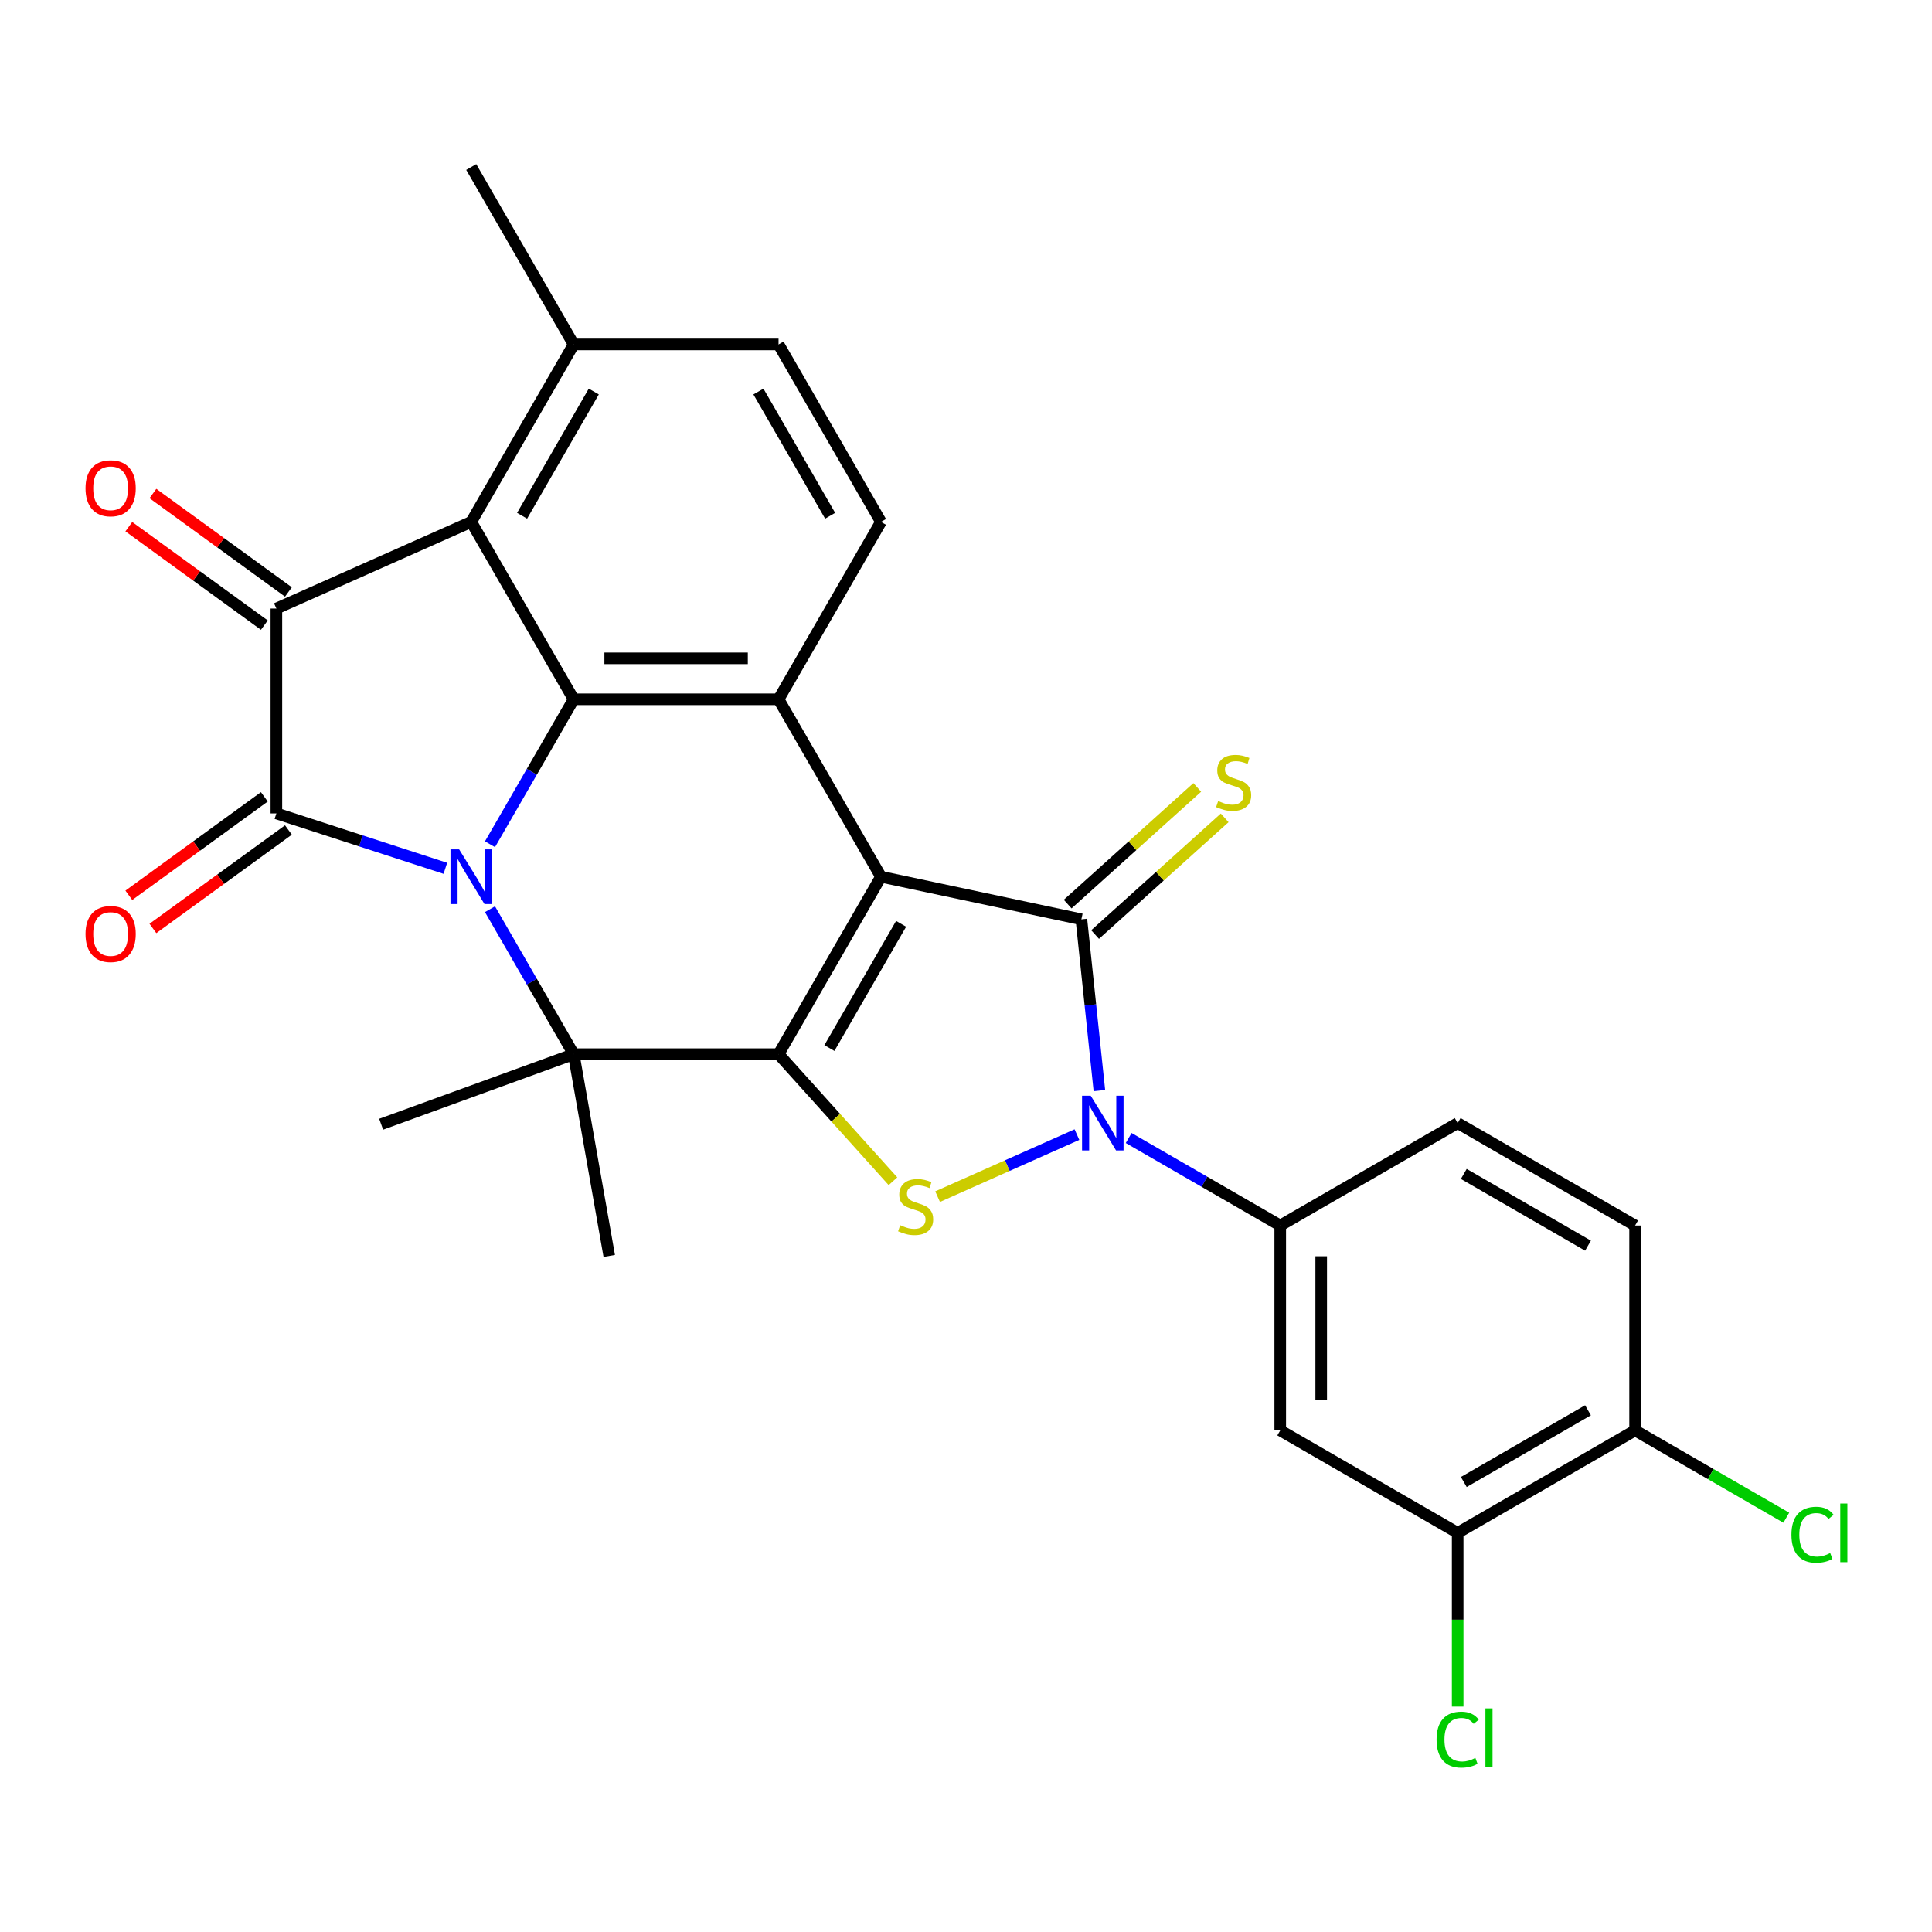 <?xml version='1.0' encoding='iso-8859-1'?>
<svg version='1.1' baseProfile='full'
              xmlns='http://www.w3.org/2000/svg'
                      xmlns:rdkit='http://www.rdkit.org/xml'
                      xmlns:xlink='http://www.w3.org/1999/xlink'
                  xml:space='preserve'
width='1000px' height='1000px' viewBox='0 0 1000 1000'>
<!-- END OF HEADER -->
<rect style='opacity:1.0;fill:#FFFFFF;stroke:none' width='1000' height='1000' x='0' y='0'> </rect>
<path class='bond-0' d='M 455.998,453.795 L 402.976,545.632' style='fill:none;fill-rule:evenodd;stroke:#000000;stroke-width:6px;stroke-linecap:butt;stroke-linejoin:miter;stroke-opacity:1' />
<path class='bond-0' d='M 466.412,478.175 L 429.297,542.461' style='fill:none;fill-rule:evenodd;stroke:#000000;stroke-width:6px;stroke-linecap:butt;stroke-linejoin:miter;stroke-opacity:1' />
<path class='bond-2' d='M 455.998,453.795 L 559.726,475.843' style='fill:none;fill-rule:evenodd;stroke:#000000;stroke-width:6px;stroke-linecap:butt;stroke-linejoin:miter;stroke-opacity:1' />
<path class='bond-9' d='M 455.998,453.795 L 402.976,361.957' style='fill:none;fill-rule:evenodd;stroke:#000000;stroke-width:6px;stroke-linecap:butt;stroke-linejoin:miter;stroke-opacity:1' />
<path class='bond-5' d='M 402.976,545.632 L 296.931,545.632' style='fill:none;fill-rule:evenodd;stroke:#000000;stroke-width:6px;stroke-linecap:butt;stroke-linejoin:miter;stroke-opacity:1' />
<path class='bond-7' d='M 402.976,545.632 L 432.589,578.521' style='fill:none;fill-rule:evenodd;stroke:#000000;stroke-width:6px;stroke-linecap:butt;stroke-linejoin:miter;stroke-opacity:1' />
<path class='bond-7' d='M 432.589,578.521 L 462.203,611.41' style='fill:none;fill-rule:evenodd;stroke:#CCCC00;stroke-width:6px;stroke-linecap:butt;stroke-linejoin:miter;stroke-opacity:1' />
<path class='bond-1' d='M 253.614,436.984 L 275.273,399.47' style='fill:none;fill-rule:evenodd;stroke:#0000FF;stroke-width:6px;stroke-linecap:butt;stroke-linejoin:miter;stroke-opacity:1' />
<path class='bond-1' d='M 275.273,399.47 L 296.931,361.957' style='fill:none;fill-rule:evenodd;stroke:#000000;stroke-width:6px;stroke-linecap:butt;stroke-linejoin:miter;stroke-opacity:1' />
<path class='bond-3' d='M 230.517,449.444 L 186.786,435.234' style='fill:none;fill-rule:evenodd;stroke:#0000FF;stroke-width:6px;stroke-linecap:butt;stroke-linejoin:miter;stroke-opacity:1' />
<path class='bond-3' d='M 186.786,435.234 L 143.054,421.025' style='fill:none;fill-rule:evenodd;stroke:#000000;stroke-width:6px;stroke-linecap:butt;stroke-linejoin:miter;stroke-opacity:1' />
<path class='bond-29' d='M 253.614,470.606 L 275.273,508.119' style='fill:none;fill-rule:evenodd;stroke:#0000FF;stroke-width:6px;stroke-linecap:butt;stroke-linejoin:miter;stroke-opacity:1' />
<path class='bond-29' d='M 275.273,508.119 L 296.931,545.632' style='fill:none;fill-rule:evenodd;stroke:#000000;stroke-width:6px;stroke-linecap:butt;stroke-linejoin:miter;stroke-opacity:1' />
<path class='bond-4' d='M 559.726,475.843 L 564.385,520.169' style='fill:none;fill-rule:evenodd;stroke:#000000;stroke-width:6px;stroke-linecap:butt;stroke-linejoin:miter;stroke-opacity:1' />
<path class='bond-4' d='M 564.385,520.169 L 569.044,564.496' style='fill:none;fill-rule:evenodd;stroke:#0000FF;stroke-width:6px;stroke-linecap:butt;stroke-linejoin:miter;stroke-opacity:1' />
<path class='bond-14' d='M 566.822,483.723 L 600.359,453.526' style='fill:none;fill-rule:evenodd;stroke:#000000;stroke-width:6px;stroke-linecap:butt;stroke-linejoin:miter;stroke-opacity:1' />
<path class='bond-14' d='M 600.359,453.526 L 633.897,423.328' style='fill:none;fill-rule:evenodd;stroke:#CCCC00;stroke-width:6px;stroke-linecap:butt;stroke-linejoin:miter;stroke-opacity:1' />
<path class='bond-14' d='M 552.63,467.962 L 586.168,437.765' style='fill:none;fill-rule:evenodd;stroke:#000000;stroke-width:6px;stroke-linecap:butt;stroke-linejoin:miter;stroke-opacity:1' />
<path class='bond-14' d='M 586.168,437.765 L 619.706,407.567' style='fill:none;fill-rule:evenodd;stroke:#CCCC00;stroke-width:6px;stroke-linecap:butt;stroke-linejoin:miter;stroke-opacity:1' />
<path class='bond-17' d='M 136.821,412.446 L 101.75,437.926' style='fill:none;fill-rule:evenodd;stroke:#000000;stroke-width:6px;stroke-linecap:butt;stroke-linejoin:miter;stroke-opacity:1' />
<path class='bond-17' d='M 101.75,437.926 L 66.68,463.406' style='fill:none;fill-rule:evenodd;stroke:#FF0000;stroke-width:6px;stroke-linecap:butt;stroke-linejoin:miter;stroke-opacity:1' />
<path class='bond-17' d='M 149.287,429.604 L 114.216,455.085' style='fill:none;fill-rule:evenodd;stroke:#000000;stroke-width:6px;stroke-linecap:butt;stroke-linejoin:miter;stroke-opacity:1' />
<path class='bond-17' d='M 114.216,455.085 L 79.146,480.565' style='fill:none;fill-rule:evenodd;stroke:#FF0000;stroke-width:6px;stroke-linecap:butt;stroke-linejoin:miter;stroke-opacity:1' />
<path class='bond-31' d='M 143.054,421.025 L 143.054,314.98' style='fill:none;fill-rule:evenodd;stroke:#000000;stroke-width:6px;stroke-linecap:butt;stroke-linejoin:miter;stroke-opacity:1' />
<path class='bond-11' d='M 584.202,589.038 L 623.425,611.684' style='fill:none;fill-rule:evenodd;stroke:#0000FF;stroke-width:6px;stroke-linecap:butt;stroke-linejoin:miter;stroke-opacity:1' />
<path class='bond-11' d='M 623.425,611.684 L 662.648,634.329' style='fill:none;fill-rule:evenodd;stroke:#000000;stroke-width:6px;stroke-linecap:butt;stroke-linejoin:miter;stroke-opacity:1' />
<path class='bond-28' d='M 557.419,587.269 L 521.359,603.324' style='fill:none;fill-rule:evenodd;stroke:#0000FF;stroke-width:6px;stroke-linecap:butt;stroke-linejoin:miter;stroke-opacity:1' />
<path class='bond-28' d='M 521.359,603.324 L 485.298,619.379' style='fill:none;fill-rule:evenodd;stroke:#CCCC00;stroke-width:6px;stroke-linecap:butt;stroke-linejoin:miter;stroke-opacity:1' />
<path class='bond-23' d='M 296.931,545.632 L 197.281,581.902' style='fill:none;fill-rule:evenodd;stroke:#000000;stroke-width:6px;stroke-linecap:butt;stroke-linejoin:miter;stroke-opacity:1' />
<path class='bond-24' d='M 296.931,545.632 L 315.345,650.066' style='fill:none;fill-rule:evenodd;stroke:#000000;stroke-width:6px;stroke-linecap:butt;stroke-linejoin:miter;stroke-opacity:1' />
<path class='bond-6' d='M 296.931,361.957 L 402.976,361.957' style='fill:none;fill-rule:evenodd;stroke:#000000;stroke-width:6px;stroke-linecap:butt;stroke-linejoin:miter;stroke-opacity:1' />
<path class='bond-6' d='M 312.838,340.748 L 387.069,340.748' style='fill:none;fill-rule:evenodd;stroke:#000000;stroke-width:6px;stroke-linecap:butt;stroke-linejoin:miter;stroke-opacity:1' />
<path class='bond-10' d='M 296.931,361.957 L 243.908,270.12' style='fill:none;fill-rule:evenodd;stroke:#000000;stroke-width:6px;stroke-linecap:butt;stroke-linejoin:miter;stroke-opacity:1' />
<path class='bond-8' d='M 143.054,314.98 L 243.908,270.12' style='fill:none;fill-rule:evenodd;stroke:#000000;stroke-width:6px;stroke-linecap:butt;stroke-linejoin:miter;stroke-opacity:1' />
<path class='bond-18' d='M 149.287,306.401 L 114.216,280.921' style='fill:none;fill-rule:evenodd;stroke:#000000;stroke-width:6px;stroke-linecap:butt;stroke-linejoin:miter;stroke-opacity:1' />
<path class='bond-18' d='M 114.216,280.921 L 79.146,255.441' style='fill:none;fill-rule:evenodd;stroke:#FF0000;stroke-width:6px;stroke-linecap:butt;stroke-linejoin:miter;stroke-opacity:1' />
<path class='bond-18' d='M 136.821,323.559 L 101.75,298.079' style='fill:none;fill-rule:evenodd;stroke:#000000;stroke-width:6px;stroke-linecap:butt;stroke-linejoin:miter;stroke-opacity:1' />
<path class='bond-18' d='M 101.75,298.079 L 66.68,272.599' style='fill:none;fill-rule:evenodd;stroke:#FF0000;stroke-width:6px;stroke-linecap:butt;stroke-linejoin:miter;stroke-opacity:1' />
<path class='bond-13' d='M 402.976,361.957 L 455.998,270.12' style='fill:none;fill-rule:evenodd;stroke:#000000;stroke-width:6px;stroke-linecap:butt;stroke-linejoin:miter;stroke-opacity:1' />
<path class='bond-30' d='M 243.908,270.12 L 296.931,178.282' style='fill:none;fill-rule:evenodd;stroke:#000000;stroke-width:6px;stroke-linecap:butt;stroke-linejoin:miter;stroke-opacity:1' />
<path class='bond-30' d='M 270.229,266.949 L 307.345,202.662' style='fill:none;fill-rule:evenodd;stroke:#000000;stroke-width:6px;stroke-linecap:butt;stroke-linejoin:miter;stroke-opacity:1' />
<path class='bond-12' d='M 662.648,634.329 L 662.648,740.374' style='fill:none;fill-rule:evenodd;stroke:#000000;stroke-width:6px;stroke-linecap:butt;stroke-linejoin:miter;stroke-opacity:1' />
<path class='bond-12' d='M 683.857,650.236 L 683.857,724.467' style='fill:none;fill-rule:evenodd;stroke:#000000;stroke-width:6px;stroke-linecap:butt;stroke-linejoin:miter;stroke-opacity:1' />
<path class='bond-20' d='M 662.648,634.329 L 754.486,581.307' style='fill:none;fill-rule:evenodd;stroke:#000000;stroke-width:6px;stroke-linecap:butt;stroke-linejoin:miter;stroke-opacity:1' />
<path class='bond-15' d='M 662.648,740.374 L 754.486,793.396' style='fill:none;fill-rule:evenodd;stroke:#000000;stroke-width:6px;stroke-linecap:butt;stroke-linejoin:miter;stroke-opacity:1' />
<path class='bond-21' d='M 455.998,270.12 L 402.976,178.282' style='fill:none;fill-rule:evenodd;stroke:#000000;stroke-width:6px;stroke-linecap:butt;stroke-linejoin:miter;stroke-opacity:1' />
<path class='bond-21' d='M 429.677,266.949 L 392.562,202.662' style='fill:none;fill-rule:evenodd;stroke:#000000;stroke-width:6px;stroke-linecap:butt;stroke-linejoin:miter;stroke-opacity:1' />
<path class='bond-25' d='M 754.486,793.396 L 754.486,838.363' style='fill:none;fill-rule:evenodd;stroke:#000000;stroke-width:6px;stroke-linecap:butt;stroke-linejoin:miter;stroke-opacity:1' />
<path class='bond-25' d='M 754.486,838.363 L 754.486,883.33' style='fill:none;fill-rule:evenodd;stroke:#00CC00;stroke-width:6px;stroke-linecap:butt;stroke-linejoin:miter;stroke-opacity:1' />
<path class='bond-32' d='M 754.486,793.396 L 846.323,740.374' style='fill:none;fill-rule:evenodd;stroke:#000000;stroke-width:6px;stroke-linecap:butt;stroke-linejoin:miter;stroke-opacity:1' />
<path class='bond-32' d='M 757.657,767.076 L 821.943,729.96' style='fill:none;fill-rule:evenodd;stroke:#000000;stroke-width:6px;stroke-linecap:butt;stroke-linejoin:miter;stroke-opacity:1' />
<path class='bond-16' d='M 296.931,178.282 L 402.976,178.282' style='fill:none;fill-rule:evenodd;stroke:#000000;stroke-width:6px;stroke-linecap:butt;stroke-linejoin:miter;stroke-opacity:1' />
<path class='bond-27' d='M 296.931,178.282 L 243.908,86.445' style='fill:none;fill-rule:evenodd;stroke:#000000;stroke-width:6px;stroke-linecap:butt;stroke-linejoin:miter;stroke-opacity:1' />
<path class='bond-19' d='M 846.323,740.374 L 846.323,634.329' style='fill:none;fill-rule:evenodd;stroke:#000000;stroke-width:6px;stroke-linecap:butt;stroke-linejoin:miter;stroke-opacity:1' />
<path class='bond-26' d='M 846.323,740.374 L 885.456,762.968' style='fill:none;fill-rule:evenodd;stroke:#000000;stroke-width:6px;stroke-linecap:butt;stroke-linejoin:miter;stroke-opacity:1' />
<path class='bond-26' d='M 885.456,762.968 L 924.59,785.561' style='fill:none;fill-rule:evenodd;stroke:#00CC00;stroke-width:6px;stroke-linecap:butt;stroke-linejoin:miter;stroke-opacity:1' />
<path class='bond-22' d='M 754.486,581.307 L 846.323,634.329' style='fill:none;fill-rule:evenodd;stroke:#000000;stroke-width:6px;stroke-linecap:butt;stroke-linejoin:miter;stroke-opacity:1' />
<path class='bond-22' d='M 757.657,607.628 L 821.943,644.743' style='fill:none;fill-rule:evenodd;stroke:#000000;stroke-width:6px;stroke-linecap:butt;stroke-linejoin:miter;stroke-opacity:1' />
<path  class='atom-2' d='M 237.648 439.635
L 246.928 454.635
Q 247.848 456.115, 249.328 458.795
Q 250.808 461.475, 250.888 461.635
L 250.888 439.635
L 254.648 439.635
L 254.648 467.955
L 250.768 467.955
L 240.808 451.555
Q 239.648 449.635, 238.408 447.435
Q 237.208 445.235, 236.848 444.555
L 236.848 467.955
L 233.168 467.955
L 233.168 439.635
L 237.648 439.635
' fill='#0000FF'/>
<path  class='atom-5' d='M 564.551 567.147
L 573.831 582.147
Q 574.751 583.627, 576.231 586.307
Q 577.711 588.987, 577.791 589.147
L 577.791 567.147
L 581.551 567.147
L 581.551 595.467
L 577.671 595.467
L 567.711 579.067
Q 566.551 577.147, 565.311 574.947
Q 564.111 572.747, 563.751 572.067
L 563.751 595.467
L 560.071 595.467
L 560.071 567.147
L 564.551 567.147
' fill='#0000FF'/>
<path  class='atom-8' d='M 465.934 634.159
Q 466.254 634.279, 467.574 634.839
Q 468.894 635.399, 470.334 635.759
Q 471.814 636.079, 473.254 636.079
Q 475.934 636.079, 477.494 634.799
Q 479.054 633.479, 479.054 631.199
Q 479.054 629.639, 478.254 628.679
Q 477.494 627.719, 476.294 627.199
Q 475.094 626.679, 473.094 626.079
Q 470.574 625.319, 469.054 624.599
Q 467.574 623.879, 466.494 622.359
Q 465.454 620.839, 465.454 618.279
Q 465.454 614.719, 467.854 612.519
Q 470.294 610.319, 475.094 610.319
Q 478.374 610.319, 482.094 611.879
L 481.174 614.959
Q 477.774 613.559, 475.214 613.559
Q 472.454 613.559, 470.934 614.719
Q 469.414 615.839, 469.454 617.799
Q 469.454 619.319, 470.214 620.239
Q 471.014 621.159, 472.134 621.679
Q 473.294 622.199, 475.214 622.799
Q 477.774 623.599, 479.294 624.399
Q 480.814 625.199, 481.894 626.839
Q 483.014 628.439, 483.014 631.199
Q 483.014 635.119, 480.374 637.239
Q 477.774 639.319, 473.414 639.319
Q 470.894 639.319, 468.974 638.759
Q 467.094 638.239, 464.854 637.319
L 465.934 634.159
' fill='#CCCC00'/>
<path  class='atom-15' d='M 630.533 414.605
Q 630.853 414.725, 632.173 415.285
Q 633.493 415.845, 634.933 416.205
Q 636.413 416.525, 637.853 416.525
Q 640.533 416.525, 642.093 415.245
Q 643.653 413.925, 643.653 411.645
Q 643.653 410.085, 642.853 409.125
Q 642.093 408.165, 640.893 407.645
Q 639.693 407.125, 637.693 406.525
Q 635.173 405.765, 633.653 405.045
Q 632.173 404.325, 631.093 402.805
Q 630.053 401.285, 630.053 398.725
Q 630.053 395.165, 632.453 392.965
Q 634.893 390.765, 639.693 390.765
Q 642.973 390.765, 646.693 392.325
L 645.773 395.405
Q 642.373 394.005, 639.813 394.005
Q 637.053 394.005, 635.533 395.165
Q 634.013 396.285, 634.053 398.245
Q 634.053 399.765, 634.813 400.685
Q 635.613 401.605, 636.733 402.125
Q 637.893 402.645, 639.813 403.245
Q 642.373 404.045, 643.893 404.845
Q 645.413 405.645, 646.493 407.285
Q 647.613 408.885, 647.613 411.645
Q 647.613 415.565, 644.973 417.685
Q 642.373 419.765, 638.013 419.765
Q 635.493 419.765, 633.573 419.205
Q 631.693 418.685, 629.453 417.765
L 630.533 414.605
' fill='#CCCC00'/>
<path  class='atom-18' d='M 44.262 483.437
Q 44.262 476.637, 47.622 472.837
Q 50.982 469.037, 57.262 469.037
Q 63.542 469.037, 66.902 472.837
Q 70.262 476.637, 70.262 483.437
Q 70.262 490.317, 66.862 494.237
Q 63.462 498.117, 57.262 498.117
Q 51.022 498.117, 47.622 494.237
Q 44.262 490.357, 44.262 483.437
M 57.262 494.917
Q 61.582 494.917, 63.902 492.037
Q 66.262 489.117, 66.262 483.437
Q 66.262 477.877, 63.902 475.077
Q 61.582 472.237, 57.262 472.237
Q 52.942 472.237, 50.582 475.037
Q 48.262 477.837, 48.262 483.437
Q 48.262 489.157, 50.582 492.037
Q 52.942 494.917, 57.262 494.917
' fill='#FF0000'/>
<path  class='atom-19' d='M 44.262 252.729
Q 44.262 245.929, 47.622 242.129
Q 50.982 238.329, 57.262 238.329
Q 63.542 238.329, 66.902 242.129
Q 70.262 245.929, 70.262 252.729
Q 70.262 259.609, 66.862 263.529
Q 63.462 267.409, 57.262 267.409
Q 51.022 267.409, 47.622 263.529
Q 44.262 259.649, 44.262 252.729
M 57.262 264.209
Q 61.582 264.209, 63.902 261.329
Q 66.262 258.409, 66.262 252.729
Q 66.262 247.169, 63.902 244.369
Q 61.582 241.529, 57.262 241.529
Q 52.942 241.529, 50.582 244.329
Q 48.262 247.129, 48.262 252.729
Q 48.262 258.449, 50.582 261.329
Q 52.942 264.209, 57.262 264.209
' fill='#FF0000'/>
<path  class='atom-26' d='M 743.566 900.421
Q 743.566 893.381, 746.846 889.701
Q 750.166 885.981, 756.446 885.981
Q 762.286 885.981, 765.406 890.101
L 762.766 892.261
Q 760.486 889.261, 756.446 889.261
Q 752.166 889.261, 749.886 892.141
Q 747.646 894.981, 747.646 900.421
Q 747.646 906.021, 749.966 908.901
Q 752.326 911.781, 756.886 911.781
Q 760.006 911.781, 763.646 909.901
L 764.766 912.901
Q 763.286 913.861, 761.046 914.421
Q 758.806 914.981, 756.326 914.981
Q 750.166 914.981, 746.846 911.221
Q 743.566 907.461, 743.566 900.421
' fill='#00CC00'/>
<path  class='atom-26' d='M 768.846 884.261
L 772.526 884.261
L 772.526 914.621
L 768.846 914.621
L 768.846 884.261
' fill='#00CC00'/>
<path  class='atom-27' d='M 927.241 794.376
Q 927.241 787.336, 930.521 783.656
Q 933.841 779.936, 940.121 779.936
Q 945.961 779.936, 949.081 784.056
L 946.441 786.216
Q 944.161 783.216, 940.121 783.216
Q 935.841 783.216, 933.561 786.096
Q 931.321 788.936, 931.321 794.376
Q 931.321 799.976, 933.641 802.856
Q 936.001 805.736, 940.561 805.736
Q 943.681 805.736, 947.321 803.856
L 948.441 806.856
Q 946.961 807.816, 944.721 808.376
Q 942.481 808.936, 940.001 808.936
Q 933.841 808.936, 930.521 805.176
Q 927.241 801.416, 927.241 794.376
' fill='#00CC00'/>
<path  class='atom-27' d='M 952.521 778.216
L 956.201 778.216
L 956.201 808.576
L 952.521 808.576
L 952.521 778.216
' fill='#00CC00'/>
</svg>
